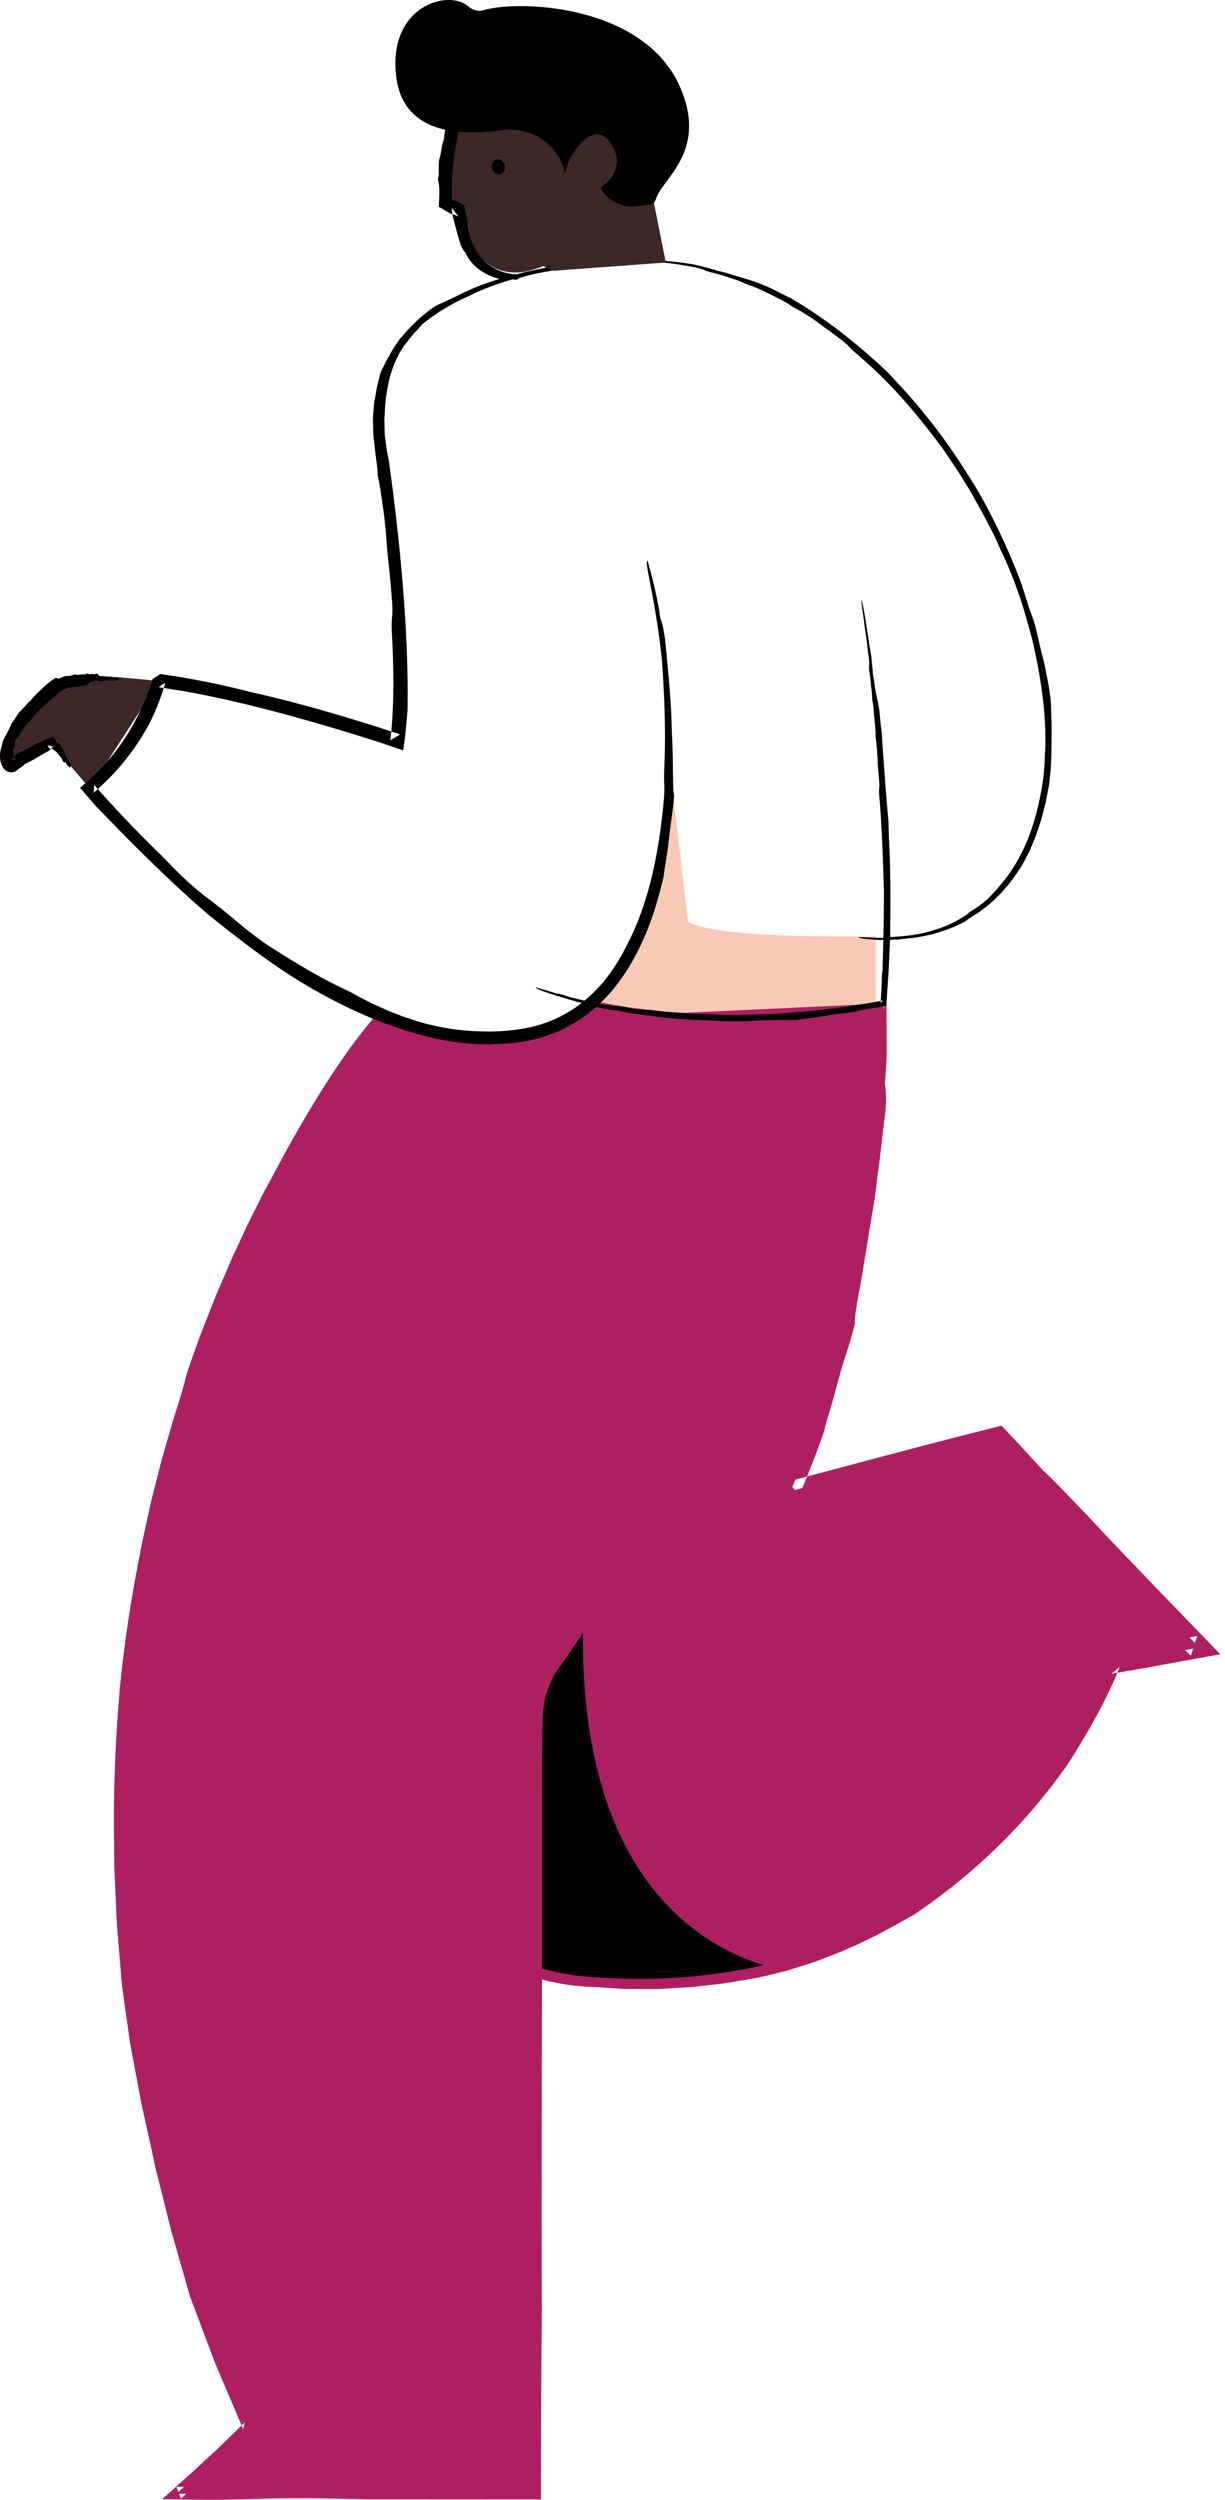 <svg xmlns="http://www.w3.org/2000/svg" width="226px" height="461px" fill="none" aria-hidden="true"><defs><linearGradient class="cerosgradient" data-cerosgradient="true" id="CerosGradient_id5978ffabe" gradientUnits="userSpaceOnUse" x1="50%" y1="100%" x2="50%" y2="0%"><stop offset="0%" stop-color="#d1d1d1"/><stop offset="100%" stop-color="#d1d1d1"/></linearGradient><linearGradient/></defs><path fill="#F8CAB5" d="M161.577 173.183s-30.135.597-34.93-2.833c-4.794-3.43 0 1.434 0 1.434l-3.212-27.473s.925 31.068-17.335 45.247c-18.266 14.179 25.15 21.265 25.15 21.265l30.327-19.427"/><path stroke="#F8CAB5" stroke-miterlimit="10" d="M161.577 173.183s-30.135.597-34.93-2.833c-4.794-3.43 0 1.434 0 1.434l-3.212-27.473s.925 31.068-17.335 45.247c-18.266 14.179 25.15 21.265 25.15 21.265l30.327-19.427"/><path fill="#AE1F62" d="M104.929 187.781s-70.736 170.596 3.233 176.736c73.969 6.139 96.57-57.746 96.57-57.746l16.52-2.936-37.067-38.82-38.354 9.981s18.342-39.114 17.212-89.938"/><path fill="#AE1F62" fill-rule="evenodd" d="M163.542 185.044c-.589.096-.849 3.766-.986 8.732-.144 2.477-.309 5.283-.473 8.122-.055 1.42-.212 2.847-.349 4.254-.144 1.399-.281 2.778-.418 4.095-1.103 7.511-2.63 16.998-4.801 25.957-.658 2.648-.801 3.636-.911 4.521-.11.885-.171 1.674-.781 3.883-.397 1.433-.781 2.805-1.15 4.122-.398 1.311-.781 2.573-1.158 3.801a93.643 93.643 0 0 1-1.13 3.601c-.384 1.173-.76 2.332-1.144 3.492-.808 2.305-1.609 4.623-2.548 7.045-.931 2.414-1.958 5.001-3.219 7.69l-1.328 2.833 3.054-.741c1.699-.412 3.802-.926 6.069-1.475 13.287-3.643 20.998-5.632 32.327-8.362l-1.603-.46c1.164 1.269 2.541 2.778 4.027 4.397 6.377 6.737 9.815 9.872 16.191 16.608a503.633 503.633 0 0 1 13.746 15.496c.87.844 1.781 1.736 2.74 2.669l1.185-3.629c-5.439 1.152-11.562 2.373-16.424 3.464l-.973.22-.274.843a68.005 68.005 0 0 1-1.226 3.416c-1.191 2.731-2.198 4.494-3.143 6.119-.494.803-.966 1.578-1.48 2.415-.527.823-1.089 1.708-1.746 2.744-2.719 4.232-3.158 5.426-6.267 9.412-.349.432-.671.83-.993 1.207-.329.364-.637.707-.932 1.029-.596.645-1.137 1.235-1.678 1.783-.554.536-1.089 1.057-1.65 1.599-.555.549-1.13 1.118-1.802 1.728-.65.632-1.301 1.27-1.965 1.914-.685.618-1.377 1.235-2.075 1.859-.35.316-.699.625-1.055.94l-1.103.899c-.74.597-1.479 1.2-2.219 1.811l-2.329 1.715-1.171.864-1.219.803-2.445 1.605-2.534 1.482c-1.671 1.029-3.452 1.852-5.178 2.744l-.651.329-.671.295-1.335.583c-.891.384-1.774.782-2.665 1.145-.904.33-1.808.652-2.698.981-.897.316-1.774.679-2.685.913-.904.26-1.801.521-2.692.782-.445.13-.89.254-1.328.384-.439.123-.891.206-1.336.309-1.171.295-2.363.596-3.575.898-1.212.295-2.472.48-3.733.727-2.52.542-5.164.741-7.849 1.098-1.349.117-2.712.171-4.088.261l-2.076.123c-.698.027-1.397 0-2.095.014h-4.24c-1.424-.048-2.856-.158-4.294-.24-.719-.041-1.439-.083-2.164-.131-.733-.02-1.411-.157-2.117-.233-.698-.103-1.418-.137-2.102-.302l-2.076-.432c-.698-.123-1.356-.384-2.041-.562l-1.013-.302c-.343-.096-.658-.254-.987-.371-.65-.267-1.315-.507-1.958-.789l-1.877-.953a29.748 29.748 0 0 1-6.657-5.063c-1.945-2.016-3.569-4.314-4.966-6.736-.876-1.653-1.815-3.622-2.5-5.536-.349-.953-.691-1.872-.904-2.737-.233-.857-.459-1.605-.561-2.236-1.432-4.733-2.301-9.919-2.72-15.236-.43-5.316-.383-10.77-.068-16.134.65-10.736 2.411-21.114 4.363-29.874.65-4.521 1.425-7.67 2.623-12.732 1.637-7.621 1.767-10.29 3.247-16.724.952-3.581 1.76-6.654 2.061-8.349 1.22-3.423 2.822-8.458 4.294-12.56 3.171-11.545 8.849-26.225 12.65-36.892-.431.034-1.719 2.881-3.116 6.352-1.397 3.464-2.904 7.546-3.952 9.988-3.458 9.988-5.191 14.351-7.184 20.703-1.411 4.287-2.076 5.213-2.925 7.031-1.219 4.02-2.575 9.144-3.328 11.216-1.165 4.541-1.911 7.093-2.487 8.492-.904 3.423-.527 3.039-1.589 7.059-.808 2.867-1.705 6.929-2.513 10.578-.795 3.656-1.473 6.901-1.966 8.136-.144 1.667-.719 5.055-1.253 8.629a5774.94 5774.94 0 0 0-1.61 10.283c-.376 3.89-.664 7.793-.774 11.71-.082 5.954-.61 4.747-.63 9.11.315 6.29.98 12.292 2.35 18.013.362 1.427.705 2.84 1.164 4.226.397 1.399.938 2.744 1.438 4.095.254.673.576 1.324.863 1.983.295.658.575 1.317.932 1.941.335.631.678 1.269 1.013 1.9.384.611.767 1.215 1.15 1.818 1.59 2.381 3.391 4.637 5.549 6.531l.787.727c.274.226.569.439.85.658.575.433 1.13.885 1.718 1.29 1.22.755 2.404 1.564 3.706 2.154 1.26.686 2.602 1.166 3.938 1.674.664.267 1.363.411 2.041.624.685.178 1.363.425 2.068.535 1.398.261 2.795.583 4.212.686.706.076 1.418.151 2.131.22l2.095.082c1.507.103 2.952.199 4.343.295 1.397.055 2.746.027 4.054.041H121.489c.315-.021.63-.034.945-.055 1.254-.075 2.487-.144 3.713-.219.609-.041 1.219-.062 1.828-.117l1.822-.213c1.219-.144 2.438-.281 3.678-.425 1.24-.171 2.486-.418 3.774-.624.644-.11 1.294-.22 1.959-.329.664-.103 1.321-.289 1.999-.426 1.151-.281 2.35-.576 3.596-.878 1.233-.35 2.486-.768 3.76-1.166.637-.206 1.288-.398 1.925-.624.63-.24 1.267-.487 1.904-.734s1.267-.487 1.904-.734l.945-.364.918-.418c4.965-2.065 9.335-4.665 12.437-6.366 4.459-3.032 9.678-6.977 14.657-11.785a453.55 453.55 0 0 0 1.87-1.818c.63-.611 1.219-1.262 1.836-1.9 1.239-1.262 2.397-2.621 3.582-3.952 2.301-2.723 4.513-5.528 6.506-8.396 1.644-2.607 3.322-5.323 4.938-8.259a96.88 96.88 0 0 0 2.37-4.569c.774-1.598 1.507-3.19 2.205-5.028l-1.5 1.269c2.035-.357 4.151-.727 6.329-1.104 3.212-.583 6.65-1.214 10.191-1.859l3.555-.645-2.5-2.586c-7.52-7.779-15.712-16.203-21.999-22.981-2.911-2.997-6.575-6.914-8.123-8.245a741.427 741.427 0 0 0-7-7.553l-.732-.789-1.076.268c-12.526 3.135-25.492 6.647-38.333 10.05l2.068 2.496c1.774-3.999 3.246-7.957 4.664-11.956.055-.583.528-2.092 1.028-3.746.479-1.66 1.013-3.457 1.267-4.568.787-2.929 1.321-4.596 1.828-6.112.466-1.523.904-2.895 1.5-5.221-.116-.692.226-3.038.774-5.974.137-.734.281-1.503.432-2.299.13-.795.267-1.612.397-2.435.267-1.639.534-3.299.787-4.836.418-2.538.788-4.781 1.131-6.832.335-2.051.506-3.931.753-5.721.514-3.574.788-6.853 1.315-10.708.178-1.818.151-2.95.116-3.767-.041-.816-.116-1.323-.185-1.92.083-.707.158-1.667.22-2.785.054-1.119.15-2.388.116-3.732-.014-2.682-.027-5.625-.041-8.108v.034Z" clip-rule="evenodd"/><path fill="#000" d="M110.894 269.131c-13.198 71.39 15.897 88.965 29.93 93.266-9.568 2.223-20.41 3.135-32.669 2.113-47.505-3.944-35.32-75.725-20.527-126.577 17.643-5.495 28.917.645 23.266 31.192v.006Z"/><path fill="#AE1F62" d="M69.575 186.862c6.897 2.819 13.979 4.541 20.999 4.541 7.561 0 13.527-2.367 18.177-6.339 11.952 2.772 22.362 2.984 30.163 2.401-1.493 66.005-27.019 106.314-36.56 119.135a18.119 18.119 0 0 0-3.561 10.817v142.492H32.536l13.376-12.334c-56.984-131.962 2.945-234.104 23.656-260.706l.007-.007Z"/><path fill="#AE1F62" fill-rule="evenodd" d="M69.664 187.191c-.069-.144-.85.707-2.247 2.36a180.43 180.43 0 0 0-2.287 2.97 279.64 279.64 0 0 0-2.712 3.848c-3.822 5.612-8.15 13.02-11.54 19.414-.617 1.145-1.254 2.325-1.912 3.539-.657 1.214-1.267 2.49-1.924 3.78-1.329 2.572-2.569 5.323-3.87 8.129-.664 1.392-1.24 2.847-1.877 4.287-.61 1.455-1.273 2.895-1.842 4.377-1.157 2.963-2.383 5.92-3.424 8.918-1.274 3.526-1.678 4.836-1.973 6.022-.308 1.18-.568 2.223-1.534 5.221-.74 2.277-1.322 4.466-1.945 6.551-.295 1.043-.617 2.065-.87 3.073-.26 1.015-.507 2.01-.76 2.991-.486 1.969-1.014 3.876-1.425 5.79-.41 1.914-.822 3.814-1.24 5.734-1.534 7.704-3.02 15.792-4.136 26.74-.939 10.996-1.206 19.324-1.11 27.453.02 2.03.041 4.054.055 6.105.096 2.051.192 4.123.288 6.27.11 4.294.602 8.835 1 13.98.061.789.15 1.557.26 2.291.103.741.198 1.462.294 2.161.199 1.4.384 2.73.562 4.006.185 1.276.356 2.504.527 3.711a6295.155 6295.155 0 0 1 2.014 10.757c.52 2.524 1.171 5.227 1.835 8.327.295 1.366.576 2.696.857 4 .328 1.289.643 2.545.958 3.773.617 2.462 1.199 4.808 1.76 7.072 1.24 4.486 2.466 8.602 3.576 12.574 1.438 3.821 3.048 8.101 4.664 12.389l5.198 12.21.267-1.269-4.904 4.747c-3.725 3.492-6.013 5.529-8.403 7.669l-1.938 1.736 2.63.041c1.952.028 3.979.055 6.56.062 6.966-.027 8.638-.261 15.603-.288 6.096 0 9.047.158 14.054.212 9.5 0 19.732.014 30.033.014h1.02v-1.022c.014-11.415.048-22.919.158-33.565-.117-26.904.089-61.292.02-93.279.041-5.331 0-12.43.13-15.956a16.725 16.725 0 0 1 2.856-9.33c.514-.734 1.035-1.468 1.555-2.202a53.774 53.774 0 0 0 1.562-2.277c.507-.768 1.02-1.537 1.534-2.312.493-.782.979-1.571 1.472-2.36 3.925-6.318 7.452-12.985 10.589-19.722 3.192-6.715 5.801-13.568 8.178-20.174 2.26-6.647 4.205-13.075 5.719-19.084.328-1.537.63-2.964.924-4.349.288-1.386.644-2.71.877-4.089l1.726-9.123c.342-2.662.609-4.885.828-6.86.11-.988.206-1.914.302-2.799.048-.446.089-.878.137-1.31.027-.432.048-.858.068-1.276.192-3.368.377-6.524.637-11.031.199-4.815.35-8.972.343-11.332v-.597l-.562.062c-.185.02-.301.034-.418.048-2.452.103-5.472.158-8.609.048a95.73 95.73 0 0 1-9.314-.748c-3.685-.336-7.61-.967-11.63-1.866l-.329-.075-.246.213c-2.569 2.215-5.664 3.971-9.027 4.987-3.363 1.029-6.931 1.351-10.424 1.207-3.5-.13-6.918-.672-10.137-1.447A65.487 65.487 0 0 1 74.047 188a78.254 78.254 0 0 1-2.212-.74c-.377-.138-.753-.268-1.123-.405a16.685 16.685 0 0 0-1.267-.391c.089.082.452.24.986.487.555.261 1.157.528 1.972.857 1.603.645 3.815 1.393 6.281 2.031a52.986 52.986 0 0 0 7.726 1.379c2.554.254 4.945.281 6.753.192 3.643-.295 6.712-1.146 9.273-2.271 2.569-1.118 4.63-2.511 6.39-3.972l-.116.028c4.342 1.022 8.109 1.708 12.561 2.168 3.055.336 4.959.487 6.424.644 1.473.144 2.521.282 3.877.378 2.342 0 4.938-.096 7.376-.282l-.692-.658c-.15 3.539-.301 6.777-.459 8.533-.075 1.585-.082 3.005-.205 4.26-.123 1.256-.233 2.36-.322 3.334-.205 1.942-.383 3.334-.541 4.342a140.596 140.596 0 0 0-.24 2.751c-.061.7-.13 1.242-.191 1.811-.124 1.139-.261 2.387-.679 5.173-.15.994-.315 2.092-.493 3.251-.15 1.166-.431 2.374-.65 3.622-.473 2.497-.973 5.117-1.439 7.601-.582 2.462-1.13 4.781-1.609 6.695-.247.953-.473 1.811-.658 2.531-.212.714-.417 1.29-.575 1.701-.253 1.098-.685 2.765-1.212 4.74-.274.988-.534 2.065-.877 3.163-.349 1.097-.719 2.243-1.089 3.402-.459 1.4-.883 2.696-1.287 3.917-.411 1.221-.87 2.333-1.267 3.396-.836 2.12-1.528 4.027-2.322 5.803l-1.487 3.643c-.506 1.207-.965 2.442-1.527 3.622l-1.623 3.581-.815 1.79-.877 1.763a140.45 140.45 0 0 1-2.02 3.958c-.521.926-.918 1.537-1.274 2.092-.356.556-.685 1.05-1.103 1.722-.411.679-.918 1.523-1.664 2.758-1.041 1.804-2.062 3.594-3.164 5.302-1.055 1.743-2.192 3.403-3.295 5.056-.561.816-1.15 1.612-1.719 2.415l-.89 1.262c-.295.446-.575.899-.836 1.365a19.649 19.649 0 0 0-2.13 5.927 19.769 19.769 0 0 0-.329 3.1c-.02 1.043 0 1.942 0 2.916 0 1.907 0 3.807.007 5.687 0 3.766.007 7.491.014 11.181.014 14.776.02 29.113.144 44.184-.13 16.23 0 26.98-.144 41.79-.02 11.641.15 27.57.048 37.283l1.329-1.331c-.89-.013-1.665-.02-2.384-.034-14.335.281-34.82.178-53.442.048-3.35.041-6.801.062-10.424.062l.849 2.181c4.191-3.848 8.643-7.93 13.41-12.3l.664-.61-.349-.871c-.856-2.12-1.74-4.288-2.643-6.51-.83-2.058-1.74-4.171-2.576-6.373-.801-2.216-1.623-4.479-2.459-6.784-1.76-4.569-3.164-9.405-4.691-14.166-.801-2.373-1.383-4.795-2.034-7.168-.63-2.381-1.28-4.727-1.87-7.032-.514-2.325-1.014-4.602-1.5-6.804-.473-2.209-.986-4.329-1.294-6.401-.5-2.792-1.076-5.975-1.582-8.801-.432-2.84-.767-5.323-1.02-6.681-1.638-13.473-2.44-27.645-2.049-41.948.39-14.296 1.925-28.722 4.699-42.599.157-1.516 1.561-8.39 2.267-11.394.472-1.99.856-3.561 1.198-4.885.39-1.317.713-2.394 1.02-3.429.645-2.052 1.158-3.924 2.158-6.997.034-.446.26-1.434.623-2.799.185-.679.404-1.461.637-2.305.267-.837.562-1.749.87-2.71.644-1.914 1.288-4.047 2.082-6.153.774-2.113 1.562-4.253 2.288-6.236 1.363-3.217 2.5-6.077 3.684-8.636.576-1.283 1.124-2.511 1.658-3.697.562-1.174 1.103-2.299 1.63-3.403.541-1.098 1.041-2.188 1.589-3.245a691.246 691.246 0 0 1 1.65-3.155c1.083-2.127 2.322-4.212 3.624-6.496 2.459-4.295 2.897-5.344 3.636-6.778.535-.809 1.227-1.914 2.028-3.197.822-1.269 1.767-2.716 2.753-4.246 1.02-1.502 2.062-3.1 3.164-4.616.535-.748 1.09-1.558 1.59-2.209.5-.679.972-1.352 1.43-2.01l-.006.041Z" clip-rule="evenodd"/><path fill="#3D2827" d="M13.105 141.368c-2.329-2.779-3.617-4.466-3.617-4.466s-5.65 2.744-7.02 4.116c-1.37 1.372-3.595-4.802 7.02-13.72 2.384-2.003 6.918-2.627 12.514-2.401l7.39.686-12.801 19.832-3.486-4.054v.007Z"/><path fill="#000" fill-rule="evenodd" d="M12.844 141.587c.596-.521-.26-1.413-.72-2.195-.218-.652-.643-1.358-1.033-2.051-.24-.405-.384-.13-.61-.446a11.72 11.72 0 0 0-.308-.501l-.336-.521-.712.267c-.836.316-1.404.638-2.486 1.029-1.165.782-1.795 1.084-3.048 1.585-.72.432-.938.796-1.678 1.393-.247.205-.199.061-.027-.021a.659.659 0 0 1 .37-.062c.068.014.109.007.164.028.055.02.096.034.123.041.233.096.233-.007.336-.124-.295-.205-.357-.974-.514-1.481.027-.46.253-.577.377-.933.096-.378-.076-.549.054-.94.151-.329.363-.419.542-.652.54-1.036 1.287-2.229 2.205-3.046.904-1.337 2.507-2.695 3.918-4.026.273-.179.575-.494.814-.542.398-.638 1.096-1.105 1.89-1.386a6.064 6.064 0 0 1 2.377-.329c.33-.22.61-.165 1.02-.213.61-.178.789-.569 1.323-.775.308-.048.568-.11.705-.24.315.123.754.144 1.123.233.994-.35 2.322-.041 3.288-.35-.014-.514-1.048-.349-1.5-.555-.904.061-1.301-.131-1.87-.076-.383-.02-.486-.267-.67-.446-.364.028-.816.124-1.015.021-.404.096-.637.055-.78-.069-.309.014-.247.192-.617.179-.54-.083-1.438.226-1.733-.069-.123.124-.424.199-.74.281a3.144 3.144 0 0 1-.965.048c-.336.124-.678.254-1.007.405-.493.274-.548-.137-.952.021-.52.329-1.007.706-1.459 1.09-.376.337-.74.666-1.095.988-.699.652-1.377 1.29-1.966 2.079-.829.665-1.192 1.289-1.925 1.941-.548.631-1.061 1.694-1.54 2.133-.288.954-1.028 2.093-1.603 3.273-.11.747-.487 1.495-.555 2.538-.02.343-.014.727.068 1.152.09.425.178.878.596 1.441.192.254.59.631 1.199.713a1.75 1.75 0 0 0 1.376-.446l.192-.164.117-.096c.096-.069.198-.131.294-.186.233-.205.61-.411.678-.61 1.52-.618 3.007-1.715 4.582-2.497 0-.206.404-.377.52-.57a1.09 1.09 0 0 1 .268-.15l-1.09-.261c.145.219.124.391.323.631.397-.165.876.336 1.335.652.514.713.904.994 1.13 1.66.192.247.35.206.507.206.048.274.493.658.76.994l-.02.007ZM119.442 103.371c-.363.172.253 2.792.911 6.373.678 3.574 1.39 8.115 1.76 11.984.404 5.55.753 12.602.459 19.352-.082 1.996-.062 2.723-.034 3.375.034.651.068 1.228-.055 2.901-.466 5.09-1.062 9.042-1.959 13.116a65.339 65.339 0 0 1-1.719 6.304c-.733 2.209-1.644 4.576-2.959 7.141-2.534 5.193-5.376 8.603-8.691 11.168-3.329 2.531-7.198 4.281-12.486 4.871-.808.13-1.575.144-2.301.219-.733.014-1.425.062-2.096.055-1.342-.027-2.589-.021-3.829-.144-2.486-.171-4.972-.542-8.198-1.393-1.424-.363-2.74-.85-4.006-1.269-1.24-.5-2.446-.919-3.562-1.447l-1.644-.741c-.534-.254-1.047-.521-1.561-.775-1.027-.501-1.993-1.043-2.938-1.578a89.15 89.15 0 0 1-8.11-4.239 216.372 216.372 0 0 1-7.246-4.473c-3.61-2.545-4.732-3.649-7.54-5.933-2.89-2.353-3.726-2.758-6.534-5.228-2.425-2.195-3.48-3.388-5.37-5.295a221.405 221.405 0 0 1-12.362-12.972l-.083 1.447c1.02-.912 2.09-1.886 3.076-2.895a44.84 44.84 0 0 0 2.787-3.169 44.331 44.331 0 0 0 4.486-6.846 42.922 42.922 0 0 0 2.22-5.323c.164-.467.314-.94.458-1.42l.11-.364.055-.178.013-.048v-.021l.014-.013c-2.514 1.639-.692.452-1.247.823l.09.013.725.11c.966.144 1.946.295 2.932.446 3.945.672 8.04 1.544 12.191 2.538 8.3 1.996 16.848 4.507 25.005 7.114.864.295 1.816.617 2.768.947l1.41.48.206-1.455c.322-2.263.438-4.424.589-5.762.294-15.16-1.575-32.851-3.418-46.043-.164-.823-.329-1.612-.431-2.332-.096-.727-.185-1.427-.281-2.14-.02-.179-.041-.357-.069-.542 0-.186-.013-.364-.013-.55-.007-.37-.014-.747-.028-1.138-.007-.39-.02-.796-.027-1.214.027-.418.062-.85.096-1.31.082-2.744.514-4.52.877-6.215.246-.823.506-1.626.815-2.49.198-.419.397-.85.616-1.31.11-.227.22-.474.35-.714.143-.233.294-.466.451-.72.699-1.125 1.514-2.044 2.171-2.874.726-.762 1.309-1.42 1.733-1.88.52-.398 1.103-.837 1.72-1.303.65-.419 1.321-.892 2.027-1.338.733-.405 1.445-.864 2.198-1.242.76-.363 1.48-.768 2.212-1.056 3.829-1.996 8.671-3.526 13.555-4.459 4.883-.953 9.814-1.447 13.923-1.646-.137-.261-2.431-.33-5.157-.13-2.733.178-5.89.61-7.821.87-3.808.728-6.514 1.448-8.85 2.148-2.328.74-4.287 1.454-6.492 2.524-1.48.748-2.425 1.166-3.15 1.523-.727.343-1.288.528-1.939.898-.637.46-1.335.92-1.959 1.482-.644.542-1.294 1.07-1.842 1.654-1.178 1.077-2.027 2.208-2.623 2.791-.493.734-.932 1.386-1.329 1.97l-.91 1.625c-.13.24-.268.453-.377.659-.103.212-.192.411-.281.59-.178.363-.33.665-.473.919-.13.308-.246.576-.322.816-.061.247-.123.46-.171.645-.09.384-.157.679-.233.994-.061.316-.164.631-.24 1.077a55.916 55.916 0 0 1-.308 1.77c-.048.275-.13.563-.157.865-.028.301-.055.617-.082.946-.049.652-.124 1.338-.138 2.044.049 1.407.014 2.895.233 4.274.083.693.158 1.365.226 2.003.083.618.158 1.2.233 1.729.13 1.056.206 1.893.192 2.373.144.59.322 1.503.5 2.593.157 1.091.343 2.36.527 3.663.22 1.571.363 2.93.466 4.15.11 1.222.185 2.319.26 3.369.295 2.812.603 5.625.815 8.451.206 2.14.144 3.005.096 3.718-.061.714-.123 1.283-.068 2.847.212 3.594.308 7.052.287 10.399a115.75 115.75 0 0 1-.15 4.933c-.09 1.598-.213 3.231-.404 4.699l1.815-1.091a325.571 325.571 0 0 0-13.746-4.267 246.919 246.919 0 0 0-13.91-3.574c-4.254-1.077-7.822-1.845-11.336-2.456-.876-.158-1.746-.315-2.63-.446l-1.321-.205-.665-.103-.335-.055-.172-.028-.082-.013h-.04c-2.864 1.859-.795.514-1.44.933v.034a36.88 36.88 0 0 1-1.944 5.104c-1.117 2.455-2.637 5.22-4.507 7.703a38.897 38.897 0 0 1-2.931 3.499c-1.02 1.07-2.034 1.996-3.034 2.881l-.96.844.857.987c.767.892 1.452 1.681 2.04 2.367 5.412 5.584 13.151 13.534 20.85 20.099 2.246 1.797 4.609 3.684 7.177 5.611 2.568 1.928 5.328 3.931 8.417 5.872 4.096 2.593 8.986 5.241 14.048 7.375 5.068 2.106 10.3 3.677 14.869 4.417 1.547.261 3.335.426 4.924.536 1.596.048 2.986.068 3.753-.048 3.781-.021 7.705-.741 11.356-2.353 3.657-1.599 6.952-4.109 9.582-7.155 2.643-3.046 4.664-6.572 6.239-10.214 1.582-3.65 2.692-7.443 3.562-11.23.027-.851.787-4.61.883-6.297.281-2.216.445-3.492.61-4.658.157-1.166.308-2.209.417-3.972-.178-.487-.178-2.222-.205-4.418-.021-2.188-.069-4.829-.206-7.113-.061-3.78-.287-6.654-.506-9.295-.226-2.641-.466-5.042-.74-7.875-.384-2.655-.644-3.231-.911-4.068-.205-2.085-1.288-6.977-2.335-10.482l-.014-.007ZM158.406 172.834c.014.198 1.335.343 3.144.473.226.014.458.041.698.041.24 0 .486-.014.733-.014l1.541-.041c.521-.027 1.048 0 1.562-.075.513-.062 1.013-.124 1.499-.179 1.398-.061 2.939-.432 4.569-.782 1.589-.494 3.267-.994 4.794-1.769.459-.213.774-.364 1-.488.226-.123.363-.246.493-.343.267-.198.493-.384 1.212-.83l.809-.487c.246-.178.479-.37.719-.542.465-.363.911-.706 1.342-1.042.843-.7 1.541-1.468 2.315-2.202.685-.81 1.397-1.633 2.116-2.58.336-.493.685-1.008 1.055-1.557.178-.274.391-.542.555-.85.171-.309.342-.618.52-.947.329-.665.692-1.269.946-1.88.253-.61.493-1.193.726-1.749.116-.281.232-.549.342-.816.089-.274.178-.549.267-.816.178-.535.349-1.057.527-1.578.192-.515.322-1.043.453-1.578.136-.535.28-1.077.424-1.633.165-.555.26-1.145.377-1.756.116-.61.246-1.255.377-1.934.424-3.382.458-5.097.479-8.499 0-.748.014-1.462.021-2.141 0-.679-.042-1.33-.055-1.955-.014-.624-.035-1.221-.048-1.804-.014-.583-.076-1.145-.103-1.694-.103-.707-.219-1.461-.336-2.237-.13-.775-.294-1.564-.445-2.339-.274-1.557-.657-3.032-.972-4.177-.117-.542-.219-.995-.309-1.4l-.26-1.097c-.157-.679-.301-1.317-.534-2.195-.5-1.805-.794-2.189-1.342-3.972-.48-1.564-.726-2.319-1.137-3.602-1.829-5.062-4.493-10.735-7.082-15.51-1.76-3.148-3.979-6.612-6.424-10.125a110.267 110.267 0 0 0-8.13-10.152c-.973-1.05-2.24-2.429-2.911-3.156a108.977 108.977 0 0 0-8.924-7.676c-3.144-2.421-6.37-4.562-9.246-6.222-1.528-.713-2.555-1.317-4.308-2.112-2.644-1.125-3.623-1.283-5.925-2.01-1.294-.412-2.411-.734-3.034-.824-.63-.22-1.404-.452-2.233-.658-.815-.227-1.684-.412-2.458-.59-2.165-.33-4.678-.645-7.185-.755-2.5-.096-4.986-.007-7.041.426.103.102 1.226-.042 2.589-.103 1.356-.069 2.938-.076 3.897.014 1.918.054 3.295.192 4.486.37a28.47 28.47 0 0 1 1.699.267c.548.096 1.103.179 1.692.302 1.602.323 1.952.563 2.63.81 1.472.35 3.315.864 4.047 1.173 1.624.473 2.493.885 2.98 1.118 1.178.473 1.054.343 2.431.933 1.938.919 5.404 2.58 6.096 3.245.541.253 1.623.843 2.712 1.55 1.335.823 2.219 1.516 3.041 2.147l.863.59.835.624 1.678 1.255c1.665 1.317 1.206 1.208 2.377 2.203 6.821 5.734 11.438 11.352 16.225 17.739.637.864 1.151 1.715 1.678 2.483.514.782 1.027 1.502 1.493 2.236.459.741.904 1.475 1.37 2.23.466.754.938 1.536 1.39 2.408.815 1.46 1.829 3.19 2.671 4.89.425.851.877 1.654 1.22 2.43.349.767.657 1.46.897 2.043 1.698 3.41 3.664 8.506 4.945 13.281a89.862 89.862 0 0 1 1.157 4.301c.158.768.322 1.557.493 2.373.089.405.172.824.261 1.242.068.425.143.858.219 1.29.418 2.325.801 4.994 1.007 7.642.089 1.323.205 2.641.191 3.91 0 .631.014 1.248.014 1.852.007.597-.055 1.18-.075 1.728-.035.748-.055 1.612-.117 2.367-.075.755-.137 1.42-.144 1.784-.486 3.56-1.26 7.25-2.582 10.783-1.308 3.533-3.225 6.894-5.705 9.659-.185.37-1.527 1.639-2.055 2.257-1.671 1.351-1.945 1.557-3.403 2.428-.247.446-2.767 1.955-4.877 2.737-3.486 1.249-5.465 1.482-8.226 1.729-1.315.048-1.609.137-2.034.212-.513-.027-1.383.062-2.349-.013-.966-.041-2.027-.083-2.924-.124l.034.035Z" clip-rule="evenodd"/><path fill="#000" fill-rule="evenodd" d="M98.846 182.081c-.082.37 3.644 1.495 6.37 2.304.979.289 2.095.597 3.267.913.589.158 1.191.315 1.794.473.61.144 1.226.254 1.836.384 1.445.288 1.082.083 2.294.309 1.842.405 3.308.562 4.835.775.767.103 1.548.206 2.404.323.856.109 1.802.178 2.87.294 1.082.069 2.027.138 2.904.193.877.034 1.685.061 2.479.096 1.596.075 3.151.178 5.178.205 1.247 0 2.178-.006 3.116-.048a92.992 92.992 0 0 1 3.11-.144c1.096 0 2.082-.034 3-.048.917-.013 1.76-.02 2.568-.013 2.068-.282 4.774-.584 6.486-.954 1.616-.213 2.192-.24 3.514-.418 1.356-.213 1.664-.398 3.013-.632 1.185-.219 1.767-.246 2.747-.425.164-.034.335-.075.52-.11l.363-.075.027-.37c.124-1.907.261-3.952.398-5.996.109-2.044.171-4.095.287-6.002.048-5.296.13-12.073-.219-18.364-.027-1.049-.089-2.442-.082-3.149a592.05 592.05 0 0 1-1.267-16.758c-.206-1.214-.253-2.092-.39-3.485-.268-2.085-.548-2.764-.836-4.514-.13-.987-.247-1.831-.37-2.277-.055-.974-.212-2.38-.315-3.553-.589-3.163-1.062-7.354-1.753-10.331-.226.151.404 3.327.5 4.754.465 2.791.52 4.047.787 5.81.137 1.2.055 1.502.028 2.044.15 1.111.363 2.511.37 3.101.178 1.241.232 1.948.212 2.353.096.939.178.802.267 1.913.089 1.592.479 4.404.356 5.118.089.439.178 1.344.267 2.305.096 1.159.137 1.989.144 2.757l.26 3.094c.144 1.564-.068 1.262 0 2.408.555 6.579.692 11.915.891 17.822-.028 3.183 0 5.289-.089 8.19-.028 1.235-.069 2.717-.103 4.116-.021.7-.041 1.386-.055 2.003a43.35 43.35 0 0 1-.137 1.64c-.02 1.399-.109 3.1-.226 4.898l.459-.529c-1.746.391-3.657.68-5.465.94a67.587 67.587 0 0 1-3.247.494c-1.15.13-2.37.261-3.671.405-3.465.363-7.917.748-11.205.754-1.109.069-2.541.048-3.082.11-1.335-.048-2.692-.027-4.068-.089-1.377-.048-2.774-.103-4.178-.158-1.404-.068-2.808-.192-4.212-.288-.699-.062-1.404-.082-2.096-.171-.692-.09-1.383-.172-2.075-.261-.308.055-1.671-.13-2.281-.144a10.561 10.561 0 0 1-1.664-.261c-.411-.096-.781-.185-1.404-.295-.363.131-2.514-.178-4.151-.439-1.335-.315-2.349-.555-3.287-.775-.466-.117-.911-.226-1.363-.336-.452-.11-.911-.247-1.39-.439-.932-.281-1.165-.274-1.48-.309-.705-.288-2.459-.754-3.726-1.138h-.034Z" clip-rule="evenodd"/><path fill="#3D2827" d="M100.265 49.069a21.8 21.8 0 0 1-2.617.85c-5.945 1.544-11.033-2.38-11.266-8.526l-2.254-3.313-1.965-1.215s.719-23.9 16.15-25.203l16.91-1.426 7.616 38.181L102.1 49.94l-1.842-.878.007.007Z"/><path fill="#000" fill-rule="evenodd" d="M102.127 48.65c-.048-.054-1.575.79-2.774 1.221-.863.275-1.966.618-3.068.66-.644.047-.473.047-1.014.054a9.469 9.469 0 0 1-2.123-.322c-.65-.179-1.315-.44-2.137-.906-.808-.494-1.383-.933-1.856-1.447-.24-.254-.486-.501-.692-.81a6.588 6.588 0 0 1-.657-1.008c-.548-.94-.767-1.448-1.103-2.49-.11-.474-.185-.899-.253-1.297-.048-.39-.09-.768-.137-1.139-.192-.912-.411-2.105-.596-2.867-.028-.158-.055-.295-.076-.412l-.013-.096-.09-.04c-.39-.186-.643-.31-1.054-.502-.541-.24-.706-.26-1.226-.487l.096.138v-.055c-.02-.535 0-.796.007-1.235-.014-1.756.075-3.807.294-5.57.22-2.346.74-5.33 1.548-8.006.13-.445.329-1.035.452-1.323.692-2.333 2.055-4.919 3.425-6.572.328-.432.554-.755.986-1.194.61-.7.822-.933 1.39-1.482.336-.288.644-.507.795-.651.342-.26.897-.57 1.342-.837 1.212-.768 2.993-1.393 4.308-1.729-.055-.027-1.459.33-2.061.535-.295.117-.555.213-.781.288a38.65 38.65 0 0 0-.603.261c-.37.158-.705.254-1.041.487-.48.26-.685.178-.986.172-.445.267-.945.692-1.24.761-.431.391-.712.57-.952.59-.37.26-.192.35-.61.672-.684.391-1.43 1.503-1.979 1.503-.034.24-.294.583-.575.946-.35.432-.658.707-.993.933-.274.419-.493.865-.74 1.297-.308.686-.712.322-1.048.782-.568 1.502-1.096 2.84-1.52 4.157-.425 1.317-.781 2.613-.856 4.02-.535 1.433-.46 2.449-.884 3.772-.192 1.16.062 2.8-.267 3.65.363 1.097.301 2.449.24 3.972l-.041 1.09 1.356.803c.28.165.568.336.842.5.486.07.945.268 1.425.502l-1.281-1.647c.068.508.116 1.05.24 1.62.164.767.417 1.632.643 2.49.13.48.26.953.39 1.412.117.474.302.92.405 1.338.247.535.582 1.228.883 1.386.521 1.317 1.548 2.49 2.774 3.34 1.233.858 2.658 1.4 4.055 1.688.205-.165.877-.014 1.198-.11.802-.055.904.2 1.535.117.082-.192.383-.302.753-.412.363-.137.801-.233 1.164-.37.617-.151 1.082-.275 1.486-.453.398-.144.747-.274 1.227-.453.39-.206.458-.302.568-.404.322-.117 1.027-.55 1.534-.858l-.034.028Z" clip-rule="evenodd"/><path fill="#000" d="M90.794 31.092c-.193-.752.166-1.495.803-1.66.638-.165 1.312.311 1.505 1.063.194.752-.166 1.495-.803 1.66-.637.165-1.31-.311-1.505-1.063Z"/><path fill="#000" d="M104.319 32.221c-1.069-5.44-6.22-9.007-11.698-8.21-7.972 1.152-18.198.534-19.506-9.749-1.671-13.15 9.602-16.326 13.28-13.088.78.686 1.815 1.001 2.808.706 6.54-1.927 29.382-1.07 36.156 13.94 5.417 12.011-3.226 17.142-4.336 20.846-.164.55-.589.982-1.157 1.05l-2.514.316a6.568 6.568 0 0 1-6.534-3.3l-.054-.096s5.356-3.162 1.842-8.294c-3.513-5.124-8.726 3.78-8.253 6.023l-.027-.144h-.007Z"/></svg>